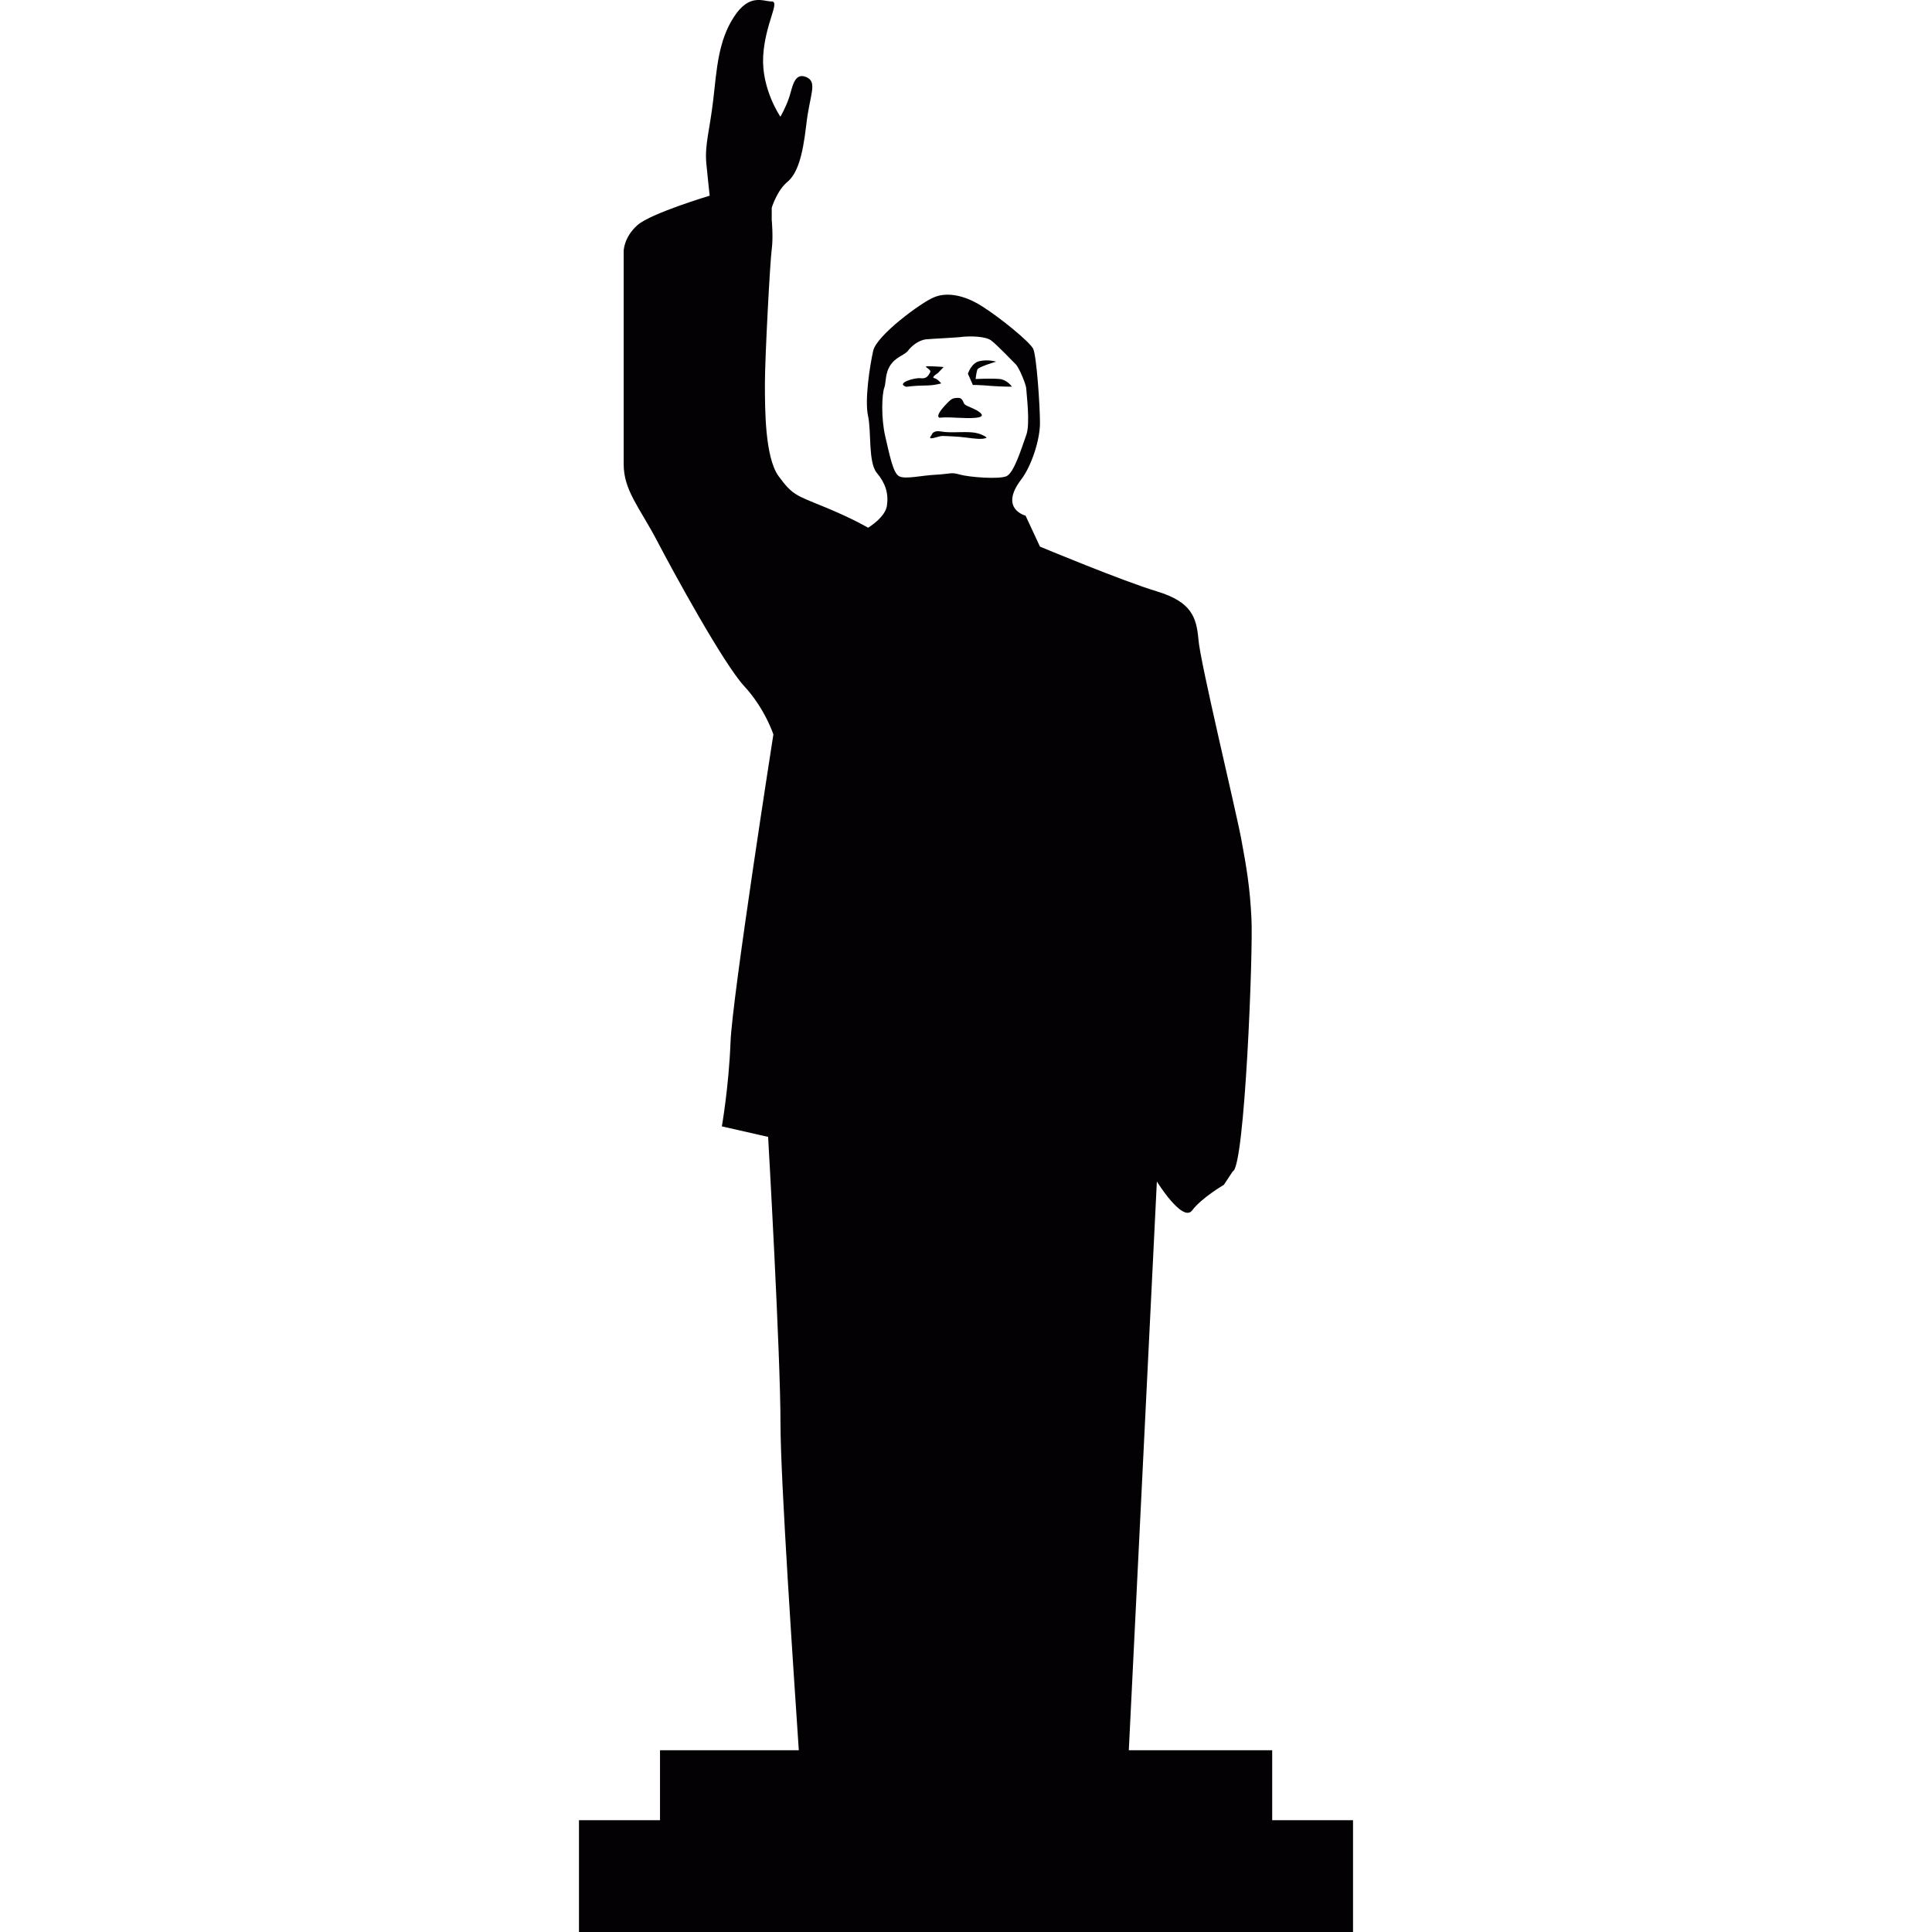<?xml version="1.0" encoding="iso-8859-1"?>
<!-- Generator: Adobe Illustrator 18.1.1, SVG Export Plug-In . SVG Version: 6.00 Build 0)  -->
<svg version="1.1" id="Capa_1" xmlns="http://www.w3.org/2000/svg" xmlns:xlink="http://www.w3.org/1999/xlink" x="0px" y="0px"
	 viewBox="0 0 19.835 19.835" style="enable-background:new 0 0 19.835 19.835;" xml:space="preserve">
<g>
	<path style="fill:#030104;" d="M9.663,4.43c-0.09-0.016-0.098,0.036-0.098,0.036c-0.061,0.07,0.071,0.01,0.106,0.01
		s0.177,0.006,0.247,0.016c0.069,0.009,0.177,0.026,0.212,0c0,0-0.054-0.045-0.149-0.053C9.883,4.43,9.751,4.447,9.663,4.43z
		 M9.644,4.289c0,0,0.054-0.009,0.187,0c0.132,0.007,0.273,0.007,0.246-0.036C10.05,4.209,9.937,4.176,9.91,4.156
		C9.883,4.14,9.892,4.085,9.837,4.085c-0.053,0-0.069,0.01-0.104,0.045C9.698,4.166,9.6,4.265,9.644,4.289z M10.263,3.891
		c-0.08-0.008-0.247,0-0.247,0s0.008-0.069,0.018-0.097s0.193-0.081,0.193-0.081s-0.079-0.025-0.168-0.006
		c-0.086,0.016-0.122,0.13-0.122,0.13l0.051,0.115c0,0,0.081,0,0.187,0.01C10.28,3.97,10.389,3.97,10.389,3.97
		S10.341,3.899,10.263,3.891z M13.061,18.687v-0.718h-1.472l0.288-5.839c0,0,0.264,0.426,0.362,0.297
		c0.099-0.131,0.326-0.263,0.326-0.263l0.091-0.138c0.124-0.035,0.211-2.278,0.192-2.597c-0.015-0.32-0.052-0.532-0.104-0.812
		c-0.052-0.285-0.423-1.82-0.44-2.051c-0.02-0.229-0.072-0.387-0.425-0.494c-0.353-0.106-1.202-0.46-1.202-0.46l-0.148-0.318
		c0,0-0.275-0.069-0.045-0.371c0.106-0.139,0.193-0.406,0.193-0.581c0-0.178-0.035-0.69-0.07-0.762
		c-0.035-0.069-0.335-0.317-0.53-0.439C9.883,3.019,9.706,3,9.585,3.054C9.459,3.105,9.002,3.441,8.965,3.6
		C8.929,3.758,8.876,4.111,8.912,4.271c0.035,0.158,0,0.476,0.09,0.584C9.09,4.959,9.124,5.066,9.106,5.19
		C9.09,5.312,8.912,5.418,8.912,5.418S8.77,5.331,8.47,5.207c-0.3-0.123-0.333-0.123-0.477-0.319c-0.14-0.194-0.14-0.688-0.14-0.952
		c0-0.265,0.053-1.254,0.07-1.377c0.017-0.124,0-0.301,0-0.301V2.133c0,0,0.053-0.175,0.159-0.264
		C8.187,1.782,8.24,1.604,8.277,1.287c0.035-0.319,0.122-0.443,0-0.496C8.152,0.739,8.136,0.899,8.101,1.003
		C8.065,1.109,8.012,1.198,8.012,1.198S7.818,0.917,7.835,0.581c0.018-0.337,0.177-0.566,0.088-0.566
		c-0.088,0-0.229-0.088-0.389,0.16C7.375,0.42,7.359,0.704,7.323,1.021C7.286,1.34,7.235,1.48,7.251,1.673
		C7.27,1.87,7.286,2.009,7.286,2.009s-0.598,0.179-0.739,0.3C6.403,2.435,6.403,2.578,6.403,2.578s0,1.924,0,2.188
		c0,0.267,0.161,0.442,0.339,0.779c0.174,0.334,0.687,1.271,0.899,1.5C7.853,7.274,7.94,7.54,7.94,7.54S7.517,10.242,7.5,10.7
		c-0.018,0.461-0.089,0.864-0.089,0.864l0.475,0.108c0,0,0.127,2.22,0.127,2.943c0,0.581,0.137,2.587,0.188,3.354H6.776v0.718H5.944
		v1.148h7.947v-1.148H13.061z M9.858,4.873c-0.097-0.027-0.082-0.01-0.238,0C9.46,4.88,9.293,4.924,9.23,4.889
		c-0.062-0.033-0.097-0.22-0.141-0.407C9.045,4.296,9.053,4.05,9.079,3.979c0.026-0.07-0.008-0.221,0.159-0.318
		c0,0,0.063-0.035,0.079-0.054c0.047-0.064,0.119-0.113,0.187-0.123c0.088-0.008,0.317-0.017,0.388-0.027
		c0.071-0.006,0.221-0.006,0.282,0.037c0.062,0.046,0.22,0.213,0.256,0.248c0.035,0.036,0.106,0.211,0.106,0.247
		c0,0.037,0.044,0.363,0,0.478c-0.043,0.116-0.123,0.388-0.203,0.422S9.953,4.899,9.858,4.873z M9.592,3.882
		C9.555,3.875,9.628,3.831,9.628,3.831l0.06-0.063c0,0-0.088-0.008-0.158-0.008s0.035,0.026,0.02,0.062
		C9.53,3.857,9.513,3.891,9.451,3.883c-0.062-0.008-0.26,0.052-0.147,0.088c0,0,0.096-0.013,0.191-0.013
		c0.099,0,0.168-0.022,0.168-0.022S9.628,3.891,9.592,3.882z"/>
</g>
<g>
</g>
<g>
</g>
<g>
</g>
<g>
</g>
<g>
</g>
<g>
</g>
<g>
</g>
<g>
</g>
<g>
</g>
<g>
</g>
<g>
</g>
<g>
</g>
<g>
</g>
<g>
</g>
<g>
</g>
</svg>
